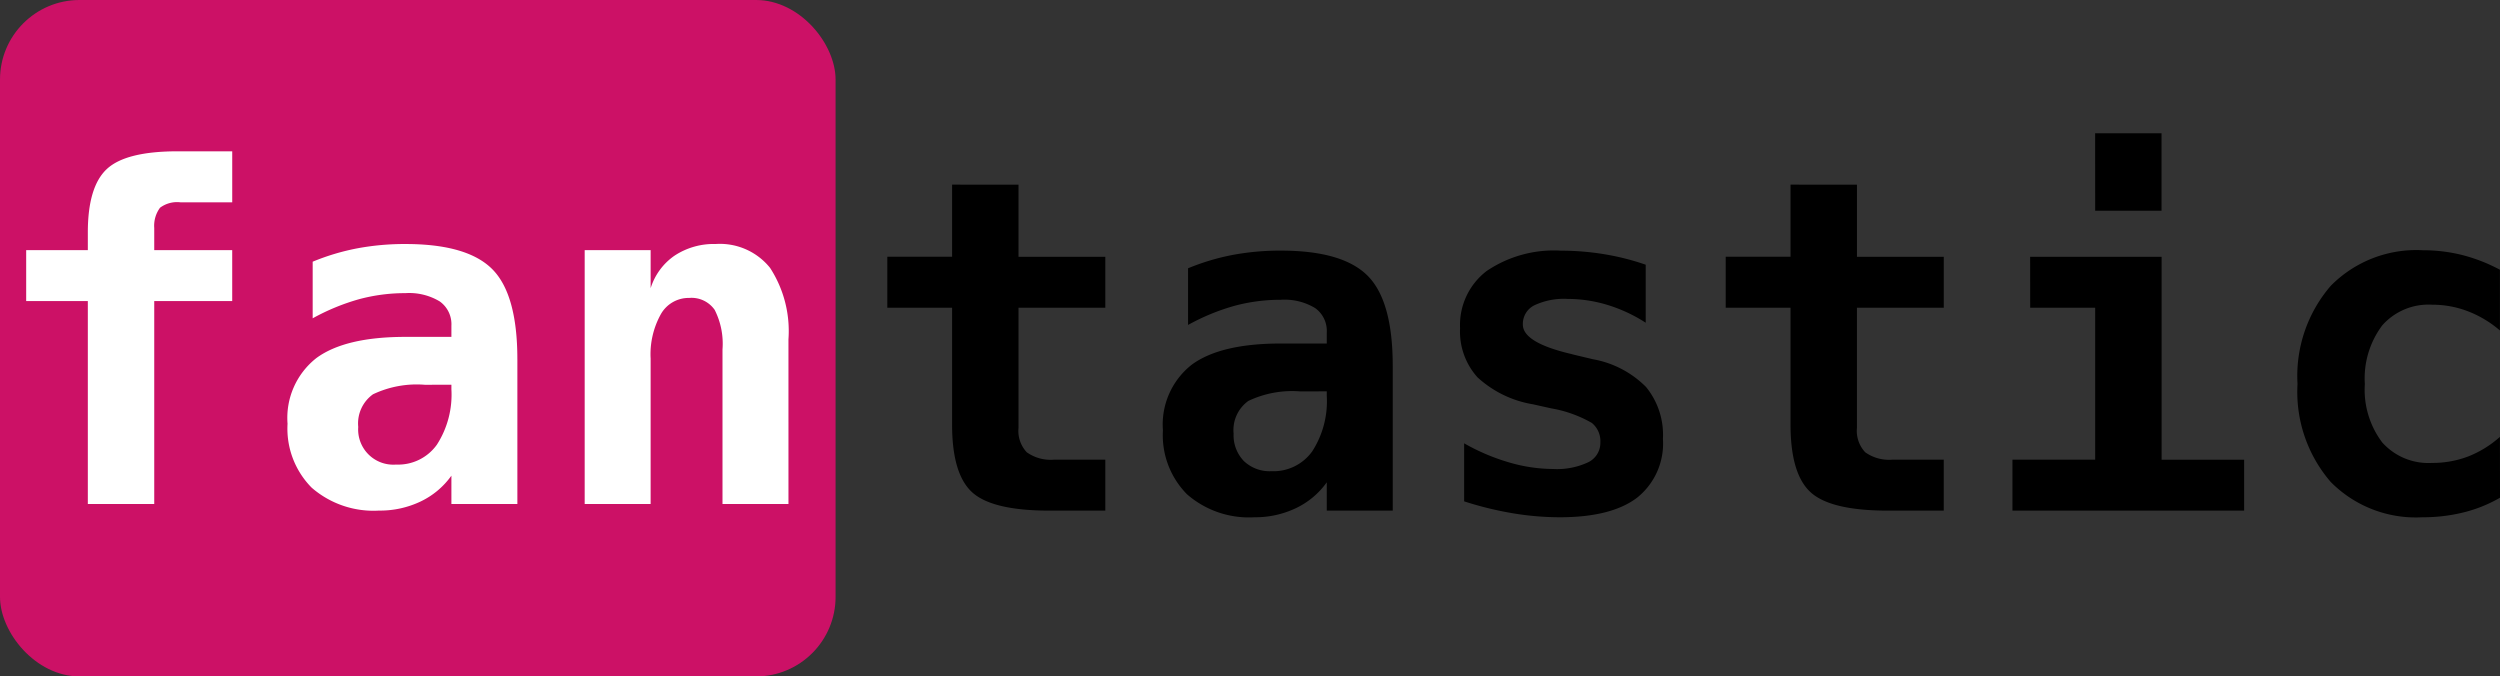 <svg xmlns="http://www.w3.org/2000/svg" width="188.491" height="51" viewBox="0 0 188.491 51">
  <rect x="0" y="0" width="188.491" height="51" fill="#333333" stroke="none"/>
  <g id="fantastic" transform="translate(-1)">
    <rect id="Rectangle" width="63" height="51" rx="6" transform="translate(1)" fill="#c16"/>
    <path id="fantastic-2" data-name="fantastic" d="M12.629,11.185v1.675h5.879V16.7H12.629V32H7.622V16.7H2.974V12.859H7.622V11.526q0-3.452,1.436-4.785T14.39,5.408h4.119V9.253H14.595a2.148,2.148,0,0,0-1.53.41A2.289,2.289,0,0,0,12.629,11.185ZM33.035,23.011a7.673,7.673,0,0,0-3.914.718,2.7,2.7,0,0,0-1.111,2.461,2.652,2.652,0,0,0,2.854,2.837,3.59,3.59,0,0,0,3.076-1.5,6.968,6.968,0,0,0,1.094-4.178v-.342Zm6.973-1.931V32H35.034V29.864a6.033,6.033,0,0,1-2.324,1.948,7.109,7.109,0,0,1-3.127.684A7.094,7.094,0,0,1,24.5,30.77a6.323,6.323,0,0,1-1.82-4.819A5.737,5.737,0,0,1,24.849,21q2.17-1.6,6.716-1.6h3.469v-.837a2.108,2.108,0,0,0-.88-1.837,4.465,4.465,0,0,0-2.589-.624,13.328,13.328,0,0,0-3.478.453A16.311,16.311,0,0,0,24.575,18V13.731a17.27,17.27,0,0,1,3.367-1.008,19.392,19.392,0,0,1,3.623-.325q4.666,0,6.554,1.9T40.007,21.08Zm20.439-1.5V32H55.474V20.345a5.65,5.65,0,0,0-.59-2.982,2.129,2.129,0,0,0-1.923-.9,2.409,2.409,0,0,0-2.128,1.213,6.213,6.213,0,0,0-.778,3.367V32H45.083V12.859h4.973V15.73a4.655,4.655,0,0,1,1.812-2.461,5.369,5.369,0,0,1,3.093-.872,4.85,4.85,0,0,1,4.1,1.8A8.743,8.743,0,0,1,60.447,19.576Z" transform="translate(0 6)" fill="#fff"/>
    <path id="Path_1" data-name="Path 1" d="M11.792-24.575v5.435h6.545V-15.3H11.792v9.058A2.354,2.354,0,0,0,12.416-4.4a3.1,3.1,0,0,0,2.076.555h3.845V0h-4.2Q9.827,0,8.306-1.376t-1.521-5.1V-15.3H1.9v-3.845H6.785v-5.435ZM33.035-8.989a7.673,7.673,0,0,0-3.914.718A2.7,2.7,0,0,0,28.01-5.811a2.794,2.794,0,0,0,.769,2.068,2.817,2.817,0,0,0,2.085.769,3.59,3.59,0,0,0,3.076-1.5,6.968,6.968,0,0,0,1.094-4.178v-.342Zm6.973-1.931V0H35.034V-2.136A6.033,6.033,0,0,1,32.71-.188,7.109,7.109,0,0,1,29.583.5,7.094,7.094,0,0,1,24.5-1.23a6.323,6.323,0,0,1-1.82-4.819A5.737,5.737,0,0,1,24.849-11q2.17-1.6,6.716-1.6h3.469v-.837a2.108,2.108,0,0,0-.88-1.837,4.465,4.465,0,0,0-2.589-.624,13.328,13.328,0,0,0-3.478.453A16.311,16.311,0,0,0,24.575-14v-4.272a17.27,17.27,0,0,1,3.367-1.008,19.392,19.392,0,0,1,3.623-.325q4.666,0,6.554,1.9T40.007-10.92ZM59.08-18.542v4.375a11.471,11.471,0,0,0-2.88-1.342,10.3,10.3,0,0,0-3-.453,5.219,5.219,0,0,0-2.529.487,1.566,1.566,0,0,0-.854,1.444q0,1.367,3.657,2.222l.188.051,1.436.342a7.5,7.5,0,0,1,4.008,2.094,5.694,5.694,0,0,1,1.273,3.905,5.225,5.225,0,0,1-1.94,4.435Q56.5.5,52.6.5A21.7,21.7,0,0,1,49.065.2a25.723,25.723,0,0,1-3.674-.9V-5.076A15.61,15.61,0,0,0,48.766-3.64a11.969,11.969,0,0,0,3.324.5,5.526,5.526,0,0,0,2.666-.513,1.621,1.621,0,0,0,.906-1.487,1.772,1.772,0,0,0-.641-1.47A9.266,9.266,0,0,0,51.97-7.708l-1.384-.308A8.145,8.145,0,0,1,46.4-10.049a5.16,5.16,0,0,1-1.316-3.708,5.122,5.122,0,0,1,2-4.307A9.042,9.042,0,0,1,52.705-19.6a19.976,19.976,0,0,1,3.239.265A18.733,18.733,0,0,1,59.08-18.542Zm15.928-6.033v5.435h6.545V-15.3H75.007v9.058A2.354,2.354,0,0,0,75.631-4.4a3.1,3.1,0,0,0,2.076.555h3.845V0h-4.2q-4.307,0-5.828-1.376T70-6.477V-15.3H65.112v-3.845H70v-5.435Zm13.057,5.435h9.912v15.3H104.2V0H86.731V-3.845h6.238V-15.3h-4.9Zm4.9-9.314h5.007v5.845H92.969ZM123.491-.974a10.508,10.508,0,0,1-2.717,1.1A12.724,12.724,0,0,1,117.646.5a9.017,9.017,0,0,1-6.921-2.666,10.381,10.381,0,0,1-2.5-7.383,10.394,10.394,0,0,1,2.512-7.408,9.057,9.057,0,0,1,6.938-2.675,12.111,12.111,0,0,1,2.965.359,12.674,12.674,0,0,1,2.845,1.111v4.58a8.178,8.178,0,0,0-2.4-1.444,7.466,7.466,0,0,0-2.709-.5,4.652,4.652,0,0,0-3.76,1.555,6.664,6.664,0,0,0-1.316,4.426,6.594,6.594,0,0,0,1.316,4.409,4.677,4.677,0,0,0,3.76,1.538,7.5,7.5,0,0,0,2.717-.487,7.955,7.955,0,0,0,2.393-1.478Z" transform="translate(66 38.5)"/>
  </g>
</svg>
